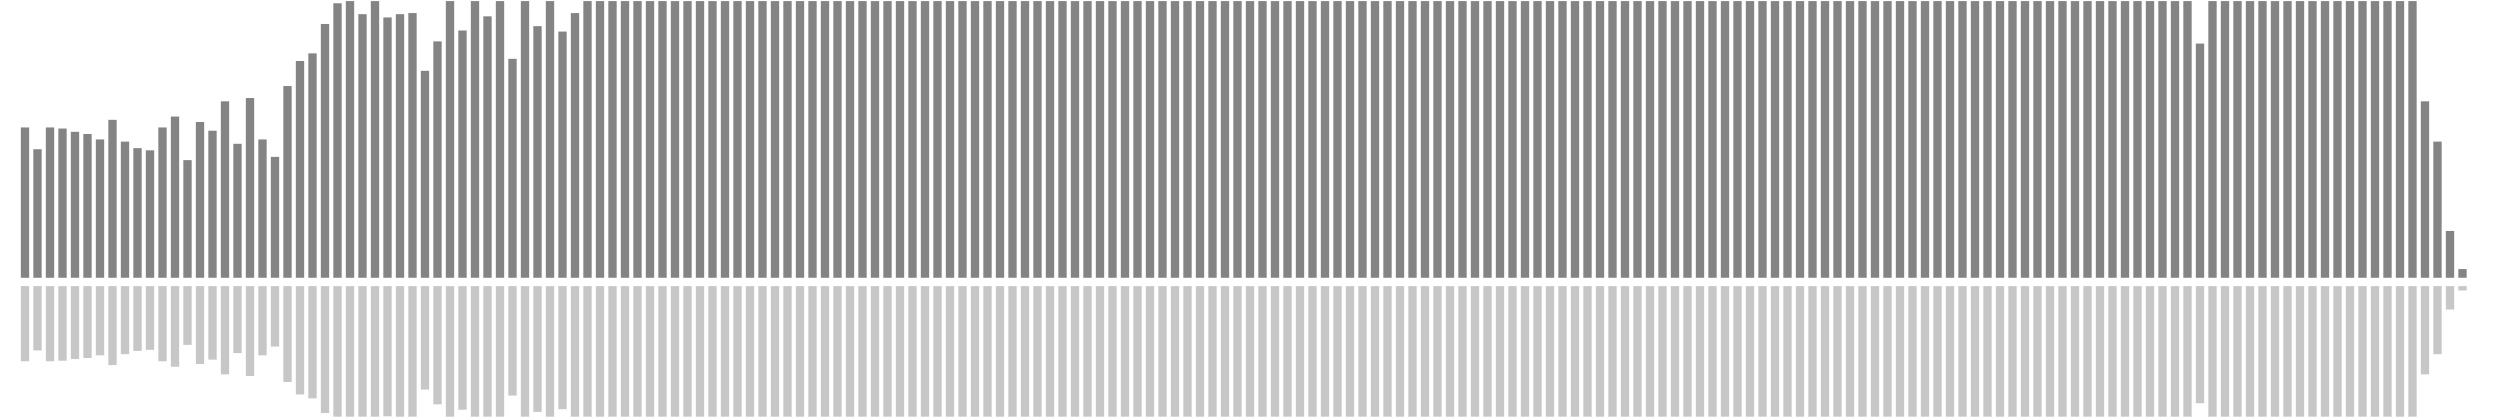 <?xml version="1.0" encoding="UTF-8"?>
<svg version="1.1" width="600" height="100" xmlns="http://www.w3.org/2000/svg">
  <line x1="0" y1="66.667" x2="0" y2="66.667" stroke="#848484" stroke-width="2"/>
  <line x1="0" y1="68.667" x2="0" y2="68.667" stroke="#c7c7c7" stroke-width="2"/>
  <line x1="3" y1="66.667" x2="3" y2="66.667" stroke="#848484" stroke-width="2"/>
  <line x1="3" y1="68.667" x2="3" y2="68.667" stroke="#c7c7c7" stroke-width="2"/>
  <line x1="6" y1="66.667" x2="6" y2="30.588" stroke="#848484" stroke-width="2"/>
  <line x1="6" y1="68.667" x2="6" y2="86.706" stroke="#c7c7c7" stroke-width="2"/>
  <line x1="9" y1="66.667" x2="9" y2="35.817" stroke="#848484" stroke-width="2"/>
  <line x1="9" y1="68.667" x2="9" y2="84.092" stroke="#c7c7c7" stroke-width="2"/>
  <line x1="12" y1="66.667" x2="12" y2="30.588" stroke="#848484" stroke-width="2"/>
  <line x1="12" y1="68.667" x2="12" y2="86.706" stroke="#c7c7c7" stroke-width="2"/>
  <line x1="15" y1="66.667" x2="15" y2="30.85" stroke="#848484" stroke-width="2"/>
  <line x1="15" y1="68.667" x2="15" y2="86.575" stroke="#c7c7c7" stroke-width="2"/>
  <line x1="18" y1="66.667" x2="18" y2="31.634" stroke="#848484" stroke-width="2"/>
  <line x1="18" y1="68.667" x2="18" y2="86.183" stroke="#c7c7c7" stroke-width="2"/>
  <line x1="21" y1="66.667" x2="21" y2="32.157" stroke="#848484" stroke-width="2"/>
  <line x1="21" y1="68.667" x2="21" y2="85.922" stroke="#c7c7c7" stroke-width="2"/>
  <line x1="24" y1="66.667" x2="24" y2="33.464" stroke="#848484" stroke-width="2"/>
  <line x1="24" y1="68.667" x2="24" y2="85.268" stroke="#c7c7c7" stroke-width="2"/>
  <line x1="27" y1="66.667" x2="27" y2="28.758" stroke="#848484" stroke-width="2"/>
  <line x1="27" y1="68.667" x2="27" y2="87.621" stroke="#c7c7c7" stroke-width="2"/>
  <line x1="30" y1="66.667" x2="30" y2="33.987" stroke="#848484" stroke-width="2"/>
  <line x1="30" y1="68.667" x2="30" y2="85.007" stroke="#c7c7c7" stroke-width="2"/>
  <line x1="33" y1="66.667" x2="33" y2="35.556" stroke="#848484" stroke-width="2"/>
  <line x1="33" y1="68.667" x2="33" y2="84.222" stroke="#c7c7c7" stroke-width="2"/>
  <line x1="36" y1="66.667" x2="36" y2="36.078" stroke="#848484" stroke-width="2"/>
  <line x1="36" y1="68.667" x2="36" y2="83.961" stroke="#c7c7c7" stroke-width="2"/>
  <line x1="39" y1="66.667" x2="39" y2="30.588" stroke="#848484" stroke-width="2"/>
  <line x1="39" y1="68.667" x2="39" y2="86.706" stroke="#c7c7c7" stroke-width="2"/>
  <line x1="42" y1="66.667" x2="42" y2="27.974" stroke="#848484" stroke-width="2"/>
  <line x1="42" y1="68.667" x2="42" y2="88.013" stroke="#c7c7c7" stroke-width="2"/>
  <line x1="45" y1="66.667" x2="45" y2="38.431" stroke="#848484" stroke-width="2"/>
  <line x1="45" y1="68.667" x2="45" y2="82.784" stroke="#c7c7c7" stroke-width="2"/>
  <line x1="48" y1="66.667" x2="48" y2="29.281" stroke="#848484" stroke-width="2"/>
  <line x1="48" y1="68.667" x2="48" y2="87.359" stroke="#c7c7c7" stroke-width="2"/>
  <line x1="51" y1="66.667" x2="51" y2="31.373" stroke="#848484" stroke-width="2"/>
  <line x1="51" y1="68.667" x2="51" y2="86.314" stroke="#c7c7c7" stroke-width="2"/>
  <line x1="54" y1="66.667" x2="54" y2="24.314" stroke="#848484" stroke-width="2"/>
  <line x1="54" y1="68.667" x2="54" y2="89.843" stroke="#c7c7c7" stroke-width="2"/>
  <line x1="57" y1="66.667" x2="57" y2="34.51" stroke="#848484" stroke-width="2"/>
  <line x1="57" y1="68.667" x2="57" y2="84.745" stroke="#c7c7c7" stroke-width="2"/>
  <line x1="60" y1="66.667" x2="60" y2="23.529" stroke="#848484" stroke-width="2"/>
  <line x1="60" y1="68.667" x2="60" y2="90.235" stroke="#c7c7c7" stroke-width="2"/>
  <line x1="63" y1="66.667" x2="63" y2="33.464" stroke="#848484" stroke-width="2"/>
  <line x1="63" y1="68.667" x2="63" y2="85.268" stroke="#c7c7c7" stroke-width="2"/>
  <line x1="66" y1="66.667" x2="66" y2="37.647" stroke="#848484" stroke-width="2"/>
  <line x1="66" y1="68.667" x2="66" y2="83.176" stroke="#c7c7c7" stroke-width="2"/>
  <line x1="69" y1="66.667" x2="69" y2="20.654" stroke="#848484" stroke-width="2"/>
  <line x1="69" y1="68.667" x2="69" y2="91.673" stroke="#c7c7c7" stroke-width="2"/>
  <line x1="72" y1="66.667" x2="72" y2="14.641" stroke="#848484" stroke-width="2"/>
  <line x1="72" y1="68.667" x2="72" y2="94.68" stroke="#c7c7c7" stroke-width="2"/>
  <line x1="75" y1="66.667" x2="75" y2="12.81" stroke="#848484" stroke-width="2"/>
  <line x1="75" y1="68.667" x2="75" y2="95.595" stroke="#c7c7c7" stroke-width="2"/>
  <line x1="78" y1="66.667" x2="78" y2="5.752" stroke="#848484" stroke-width="2"/>
  <line x1="78" y1="68.667" x2="78" y2="99.124" stroke="#c7c7c7" stroke-width="2"/>
  <line x1="81" y1="66.667" x2="81" y2="0.784" stroke="#848484" stroke-width="2"/>
  <line x1="81" y1="68.667" x2="81" y2="101.608" stroke="#c7c7c7" stroke-width="2"/>
  <line x1="84" y1="66.667" x2="84" y2="0.261" stroke="#848484" stroke-width="2"/>
  <line x1="84" y1="68.667" x2="84" y2="101.869" stroke="#c7c7c7" stroke-width="2"/>
  <line x1="87" y1="66.667" x2="87" y2="3.399" stroke="#848484" stroke-width="2"/>
  <line x1="87" y1="68.667" x2="87" y2="100.301" stroke="#c7c7c7" stroke-width="2"/>
  <line x1="90" y1="66.667" x2="90" y2="0.261" stroke="#848484" stroke-width="2"/>
  <line x1="90" y1="68.667" x2="90" y2="101.869" stroke="#c7c7c7" stroke-width="2"/>
  <line x1="93" y1="66.667" x2="93" y2="4.183" stroke="#848484" stroke-width="2"/>
  <line x1="93" y1="68.667" x2="93" y2="99.908" stroke="#c7c7c7" stroke-width="2"/>
  <line x1="96" y1="66.667" x2="96" y2="3.399" stroke="#848484" stroke-width="2"/>
  <line x1="96" y1="68.667" x2="96" y2="100.301" stroke="#c7c7c7" stroke-width="2"/>
  <line x1="99" y1="66.667" x2="99" y2="3.137" stroke="#848484" stroke-width="2"/>
  <line x1="99" y1="68.667" x2="99" y2="100.431" stroke="#c7c7c7" stroke-width="2"/>
  <line x1="102" y1="66.667" x2="102" y2="16.993" stroke="#848484" stroke-width="2"/>
  <line x1="102" y1="68.667" x2="102" y2="93.503" stroke="#c7c7c7" stroke-width="2"/>
  <line x1="105" y1="66.667" x2="105" y2="9.935" stroke="#848484" stroke-width="2"/>
  <line x1="105" y1="68.667" x2="105" y2="97.033" stroke="#c7c7c7" stroke-width="2"/>
  <line x1="108" y1="66.667" x2="108" y2="0.261" stroke="#848484" stroke-width="2"/>
  <line x1="108" y1="68.667" x2="108" y2="101.869" stroke="#c7c7c7" stroke-width="2"/>
  <line x1="111" y1="66.667" x2="111" y2="7.32" stroke="#848484" stroke-width="2"/>
  <line x1="111" y1="68.667" x2="111" y2="98.34" stroke="#c7c7c7" stroke-width="2"/>
  <line x1="114" y1="66.667" x2="114" y2="0.261" stroke="#848484" stroke-width="2"/>
  <line x1="114" y1="68.667" x2="114" y2="101.869" stroke="#c7c7c7" stroke-width="2"/>
  <line x1="117" y1="66.667" x2="117" y2="3.922" stroke="#848484" stroke-width="2"/>
  <line x1="117" y1="68.667" x2="117" y2="100.039" stroke="#c7c7c7" stroke-width="2"/>
  <line x1="120" y1="66.667" x2="120" y2="0.261" stroke="#848484" stroke-width="2"/>
  <line x1="120" y1="68.667" x2="120" y2="101.869" stroke="#c7c7c7" stroke-width="2"/>
  <line x1="123" y1="66.667" x2="123" y2="14.118" stroke="#848484" stroke-width="2"/>
  <line x1="123" y1="68.667" x2="123" y2="94.941" stroke="#c7c7c7" stroke-width="2"/>
  <line x1="126" y1="66.667" x2="126" y2="0.261" stroke="#848484" stroke-width="2"/>
  <line x1="126" y1="68.667" x2="126" y2="101.869" stroke="#c7c7c7" stroke-width="2"/>
  <line x1="129" y1="66.667" x2="129" y2="6.275" stroke="#848484" stroke-width="2"/>
  <line x1="129" y1="68.667" x2="129" y2="98.863" stroke="#c7c7c7" stroke-width="2"/>
  <line x1="132" y1="66.667" x2="132" y2="0.261" stroke="#848484" stroke-width="2"/>
  <line x1="132" y1="68.667" x2="132" y2="101.869" stroke="#c7c7c7" stroke-width="2"/>
  <line x1="135" y1="66.667" x2="135" y2="7.582" stroke="#848484" stroke-width="2"/>
  <line x1="135" y1="68.667" x2="135" y2="98.209" stroke="#c7c7c7" stroke-width="2"/>
  <line x1="138" y1="66.667" x2="138" y2="3.137" stroke="#848484" stroke-width="2"/>
  <line x1="138" y1="68.667" x2="138" y2="100.431" stroke="#c7c7c7" stroke-width="2"/>
  <line x1="141" y1="66.667" x2="141" y2="0.261" stroke="#848484" stroke-width="2"/>
  <line x1="141" y1="68.667" x2="141" y2="101.869" stroke="#c7c7c7" stroke-width="2"/>
  <line x1="144" y1="66.667" x2="144" y2="0.261" stroke="#848484" stroke-width="2"/>
  <line x1="144" y1="68.667" x2="144" y2="101.869" stroke="#c7c7c7" stroke-width="2"/>
  <line x1="147" y1="66.667" x2="147" y2="0.261" stroke="#848484" stroke-width="2"/>
  <line x1="147" y1="68.667" x2="147" y2="101.869" stroke="#c7c7c7" stroke-width="2"/>
  <line x1="150" y1="66.667" x2="150" y2="0.261" stroke="#848484" stroke-width="2"/>
  <line x1="150" y1="68.667" x2="150" y2="101.869" stroke="#c7c7c7" stroke-width="2"/>
  <line x1="153" y1="66.667" x2="153" y2="0.261" stroke="#848484" stroke-width="2"/>
  <line x1="153" y1="68.667" x2="153" y2="101.869" stroke="#c7c7c7" stroke-width="2"/>
  <line x1="156" y1="66.667" x2="156" y2="0.261" stroke="#848484" stroke-width="2"/>
  <line x1="156" y1="68.667" x2="156" y2="101.869" stroke="#c7c7c7" stroke-width="2"/>
  <line x1="159" y1="66.667" x2="159" y2="0.261" stroke="#848484" stroke-width="2"/>
  <line x1="159" y1="68.667" x2="159" y2="101.869" stroke="#c7c7c7" stroke-width="2"/>
  <line x1="162" y1="66.667" x2="162" y2="0.261" stroke="#848484" stroke-width="2"/>
  <line x1="162" y1="68.667" x2="162" y2="101.869" stroke="#c7c7c7" stroke-width="2"/>
  <line x1="165" y1="66.667" x2="165" y2="0.261" stroke="#848484" stroke-width="2"/>
  <line x1="165" y1="68.667" x2="165" y2="101.869" stroke="#c7c7c7" stroke-width="2"/>
  <line x1="168" y1="66.667" x2="168" y2="0.261" stroke="#848484" stroke-width="2"/>
  <line x1="168" y1="68.667" x2="168" y2="101.869" stroke="#c7c7c7" stroke-width="2"/>
  <line x1="171" y1="66.667" x2="171" y2="0.261" stroke="#848484" stroke-width="2"/>
  <line x1="171" y1="68.667" x2="171" y2="101.869" stroke="#c7c7c7" stroke-width="2"/>
  <line x1="174" y1="66.667" x2="174" y2="0.261" stroke="#848484" stroke-width="2"/>
  <line x1="174" y1="68.667" x2="174" y2="101.869" stroke="#c7c7c7" stroke-width="2"/>
  <line x1="177" y1="66.667" x2="177" y2="0.261" stroke="#848484" stroke-width="2"/>
  <line x1="177" y1="68.667" x2="177" y2="101.869" stroke="#c7c7c7" stroke-width="2"/>
  <line x1="180" y1="66.667" x2="180" y2="0.261" stroke="#848484" stroke-width="2"/>
  <line x1="180" y1="68.667" x2="180" y2="101.869" stroke="#c7c7c7" stroke-width="2"/>
  <line x1="183" y1="66.667" x2="183" y2="0.261" stroke="#848484" stroke-width="2"/>
  <line x1="183" y1="68.667" x2="183" y2="101.869" stroke="#c7c7c7" stroke-width="2"/>
  <line x1="186" y1="66.667" x2="186" y2="0.261" stroke="#848484" stroke-width="2"/>
  <line x1="186" y1="68.667" x2="186" y2="101.869" stroke="#c7c7c7" stroke-width="2"/>
  <line x1="189" y1="66.667" x2="189" y2="0.261" stroke="#848484" stroke-width="2"/>
  <line x1="189" y1="68.667" x2="189" y2="101.869" stroke="#c7c7c7" stroke-width="2"/>
  <line x1="192" y1="66.667" x2="192" y2="0.261" stroke="#848484" stroke-width="2"/>
  <line x1="192" y1="68.667" x2="192" y2="101.869" stroke="#c7c7c7" stroke-width="2"/>
  <line x1="195" y1="66.667" x2="195" y2="0.261" stroke="#848484" stroke-width="2"/>
  <line x1="195" y1="68.667" x2="195" y2="101.869" stroke="#c7c7c7" stroke-width="2"/>
  <line x1="198" y1="66.667" x2="198" y2="0.261" stroke="#848484" stroke-width="2"/>
  <line x1="198" y1="68.667" x2="198" y2="101.869" stroke="#c7c7c7" stroke-width="2"/>
  <line x1="201" y1="66.667" x2="201" y2="0.261" stroke="#848484" stroke-width="2"/>
  <line x1="201" y1="68.667" x2="201" y2="101.869" stroke="#c7c7c7" stroke-width="2"/>
  <line x1="204" y1="66.667" x2="204" y2="0.261" stroke="#848484" stroke-width="2"/>
  <line x1="204" y1="68.667" x2="204" y2="101.869" stroke="#c7c7c7" stroke-width="2"/>
  <line x1="207" y1="66.667" x2="207" y2="0.261" stroke="#848484" stroke-width="2"/>
  <line x1="207" y1="68.667" x2="207" y2="101.869" stroke="#c7c7c7" stroke-width="2"/>
  <line x1="210" y1="66.667" x2="210" y2="0.261" stroke="#848484" stroke-width="2"/>
  <line x1="210" y1="68.667" x2="210" y2="101.869" stroke="#c7c7c7" stroke-width="2"/>
  <line x1="213" y1="66.667" x2="213" y2="0.261" stroke="#848484" stroke-width="2"/>
  <line x1="213" y1="68.667" x2="213" y2="101.869" stroke="#c7c7c7" stroke-width="2"/>
  <line x1="216" y1="66.667" x2="216" y2="0.261" stroke="#848484" stroke-width="2"/>
  <line x1="216" y1="68.667" x2="216" y2="101.869" stroke="#c7c7c7" stroke-width="2"/>
  <line x1="219" y1="66.667" x2="219" y2="0.261" stroke="#848484" stroke-width="2"/>
  <line x1="219" y1="68.667" x2="219" y2="101.869" stroke="#c7c7c7" stroke-width="2"/>
  <line x1="222" y1="66.667" x2="222" y2="0.261" stroke="#848484" stroke-width="2"/>
  <line x1="222" y1="68.667" x2="222" y2="101.869" stroke="#c7c7c7" stroke-width="2"/>
  <line x1="225" y1="66.667" x2="225" y2="0.261" stroke="#848484" stroke-width="2"/>
  <line x1="225" y1="68.667" x2="225" y2="101.869" stroke="#c7c7c7" stroke-width="2"/>
  <line x1="228" y1="66.667" x2="228" y2="0.261" stroke="#848484" stroke-width="2"/>
  <line x1="228" y1="68.667" x2="228" y2="101.869" stroke="#c7c7c7" stroke-width="2"/>
  <line x1="231" y1="66.667" x2="231" y2="0.261" stroke="#848484" stroke-width="2"/>
  <line x1="231" y1="68.667" x2="231" y2="101.869" stroke="#c7c7c7" stroke-width="2"/>
  <line x1="234" y1="66.667" x2="234" y2="0.261" stroke="#848484" stroke-width="2"/>
  <line x1="234" y1="68.667" x2="234" y2="101.869" stroke="#c7c7c7" stroke-width="2"/>
  <line x1="237" y1="66.667" x2="237" y2="0.261" stroke="#848484" stroke-width="2"/>
  <line x1="237" y1="68.667" x2="237" y2="101.869" stroke="#c7c7c7" stroke-width="2"/>
  <line x1="240" y1="66.667" x2="240" y2="0.261" stroke="#848484" stroke-width="2"/>
  <line x1="240" y1="68.667" x2="240" y2="101.869" stroke="#c7c7c7" stroke-width="2"/>
  <line x1="243" y1="66.667" x2="243" y2="0.261" stroke="#848484" stroke-width="2"/>
  <line x1="243" y1="68.667" x2="243" y2="101.869" stroke="#c7c7c7" stroke-width="2"/>
  <line x1="246" y1="66.667" x2="246" y2="0.261" stroke="#848484" stroke-width="2"/>
  <line x1="246" y1="68.667" x2="246" y2="101.869" stroke="#c7c7c7" stroke-width="2"/>
  <line x1="249" y1="66.667" x2="249" y2="0.261" stroke="#848484" stroke-width="2"/>
  <line x1="249" y1="68.667" x2="249" y2="101.869" stroke="#c7c7c7" stroke-width="2"/>
  <line x1="252" y1="66.667" x2="252" y2="0.261" stroke="#848484" stroke-width="2"/>
  <line x1="252" y1="68.667" x2="252" y2="101.869" stroke="#c7c7c7" stroke-width="2"/>
  <line x1="255" y1="66.667" x2="255" y2="0.261" stroke="#848484" stroke-width="2"/>
  <line x1="255" y1="68.667" x2="255" y2="101.869" stroke="#c7c7c7" stroke-width="2"/>
  <line x1="258" y1="66.667" x2="258" y2="0.261" stroke="#848484" stroke-width="2"/>
  <line x1="258" y1="68.667" x2="258" y2="101.869" stroke="#c7c7c7" stroke-width="2"/>
  <line x1="261" y1="66.667" x2="261" y2="0.261" stroke="#848484" stroke-width="2"/>
  <line x1="261" y1="68.667" x2="261" y2="101.869" stroke="#c7c7c7" stroke-width="2"/>
  <line x1="264" y1="66.667" x2="264" y2="0.261" stroke="#848484" stroke-width="2"/>
  <line x1="264" y1="68.667" x2="264" y2="101.869" stroke="#c7c7c7" stroke-width="2"/>
  <line x1="267" y1="66.667" x2="267" y2="0.261" stroke="#848484" stroke-width="2"/>
  <line x1="267" y1="68.667" x2="267" y2="101.869" stroke="#c7c7c7" stroke-width="2"/>
  <line x1="270" y1="66.667" x2="270" y2="0.261" stroke="#848484" stroke-width="2"/>
  <line x1="270" y1="68.667" x2="270" y2="101.869" stroke="#c7c7c7" stroke-width="2"/>
  <line x1="273" y1="66.667" x2="273" y2="0.261" stroke="#848484" stroke-width="2"/>
  <line x1="273" y1="68.667" x2="273" y2="101.869" stroke="#c7c7c7" stroke-width="2"/>
  <line x1="276" y1="66.667" x2="276" y2="0.261" stroke="#848484" stroke-width="2"/>
  <line x1="276" y1="68.667" x2="276" y2="101.869" stroke="#c7c7c7" stroke-width="2"/>
  <line x1="279" y1="66.667" x2="279" y2="0.261" stroke="#848484" stroke-width="2"/>
  <line x1="279" y1="68.667" x2="279" y2="101.869" stroke="#c7c7c7" stroke-width="2"/>
  <line x1="282" y1="66.667" x2="282" y2="0.261" stroke="#848484" stroke-width="2"/>
  <line x1="282" y1="68.667" x2="282" y2="101.869" stroke="#c7c7c7" stroke-width="2"/>
  <line x1="285" y1="66.667" x2="285" y2="0.261" stroke="#848484" stroke-width="2"/>
  <line x1="285" y1="68.667" x2="285" y2="101.869" stroke="#c7c7c7" stroke-width="2"/>
  <line x1="288" y1="66.667" x2="288" y2="0.261" stroke="#848484" stroke-width="2"/>
  <line x1="288" y1="68.667" x2="288" y2="101.869" stroke="#c7c7c7" stroke-width="2"/>
  <line x1="291" y1="66.667" x2="291" y2="0.261" stroke="#848484" stroke-width="2"/>
  <line x1="291" y1="68.667" x2="291" y2="101.869" stroke="#c7c7c7" stroke-width="2"/>
  <line x1="294" y1="66.667" x2="294" y2="0.261" stroke="#848484" stroke-width="2"/>
  <line x1="294" y1="68.667" x2="294" y2="101.869" stroke="#c7c7c7" stroke-width="2"/>
  <line x1="297" y1="66.667" x2="297" y2="0.261" stroke="#848484" stroke-width="2"/>
  <line x1="297" y1="68.667" x2="297" y2="101.869" stroke="#c7c7c7" stroke-width="2"/>
  <line x1="300" y1="66.667" x2="300" y2="0.261" stroke="#848484" stroke-width="2"/>
  <line x1="300" y1="68.667" x2="300" y2="101.869" stroke="#c7c7c7" stroke-width="2"/>
  <line x1="303" y1="66.667" x2="303" y2="0.261" stroke="#848484" stroke-width="2"/>
  <line x1="303" y1="68.667" x2="303" y2="101.869" stroke="#c7c7c7" stroke-width="2"/>
  <line x1="306" y1="66.667" x2="306" y2="0.261" stroke="#848484" stroke-width="2"/>
  <line x1="306" y1="68.667" x2="306" y2="101.869" stroke="#c7c7c7" stroke-width="2"/>
  <line x1="309" y1="66.667" x2="309" y2="0.261" stroke="#848484" stroke-width="2"/>
  <line x1="309" y1="68.667" x2="309" y2="101.869" stroke="#c7c7c7" stroke-width="2"/>
  <line x1="312" y1="66.667" x2="312" y2="0.261" stroke="#848484" stroke-width="2"/>
  <line x1="312" y1="68.667" x2="312" y2="101.869" stroke="#c7c7c7" stroke-width="2"/>
  <line x1="315" y1="66.667" x2="315" y2="0.261" stroke="#848484" stroke-width="2"/>
  <line x1="315" y1="68.667" x2="315" y2="101.869" stroke="#c7c7c7" stroke-width="2"/>
  <line x1="318" y1="66.667" x2="318" y2="0.261" stroke="#848484" stroke-width="2"/>
  <line x1="318" y1="68.667" x2="318" y2="101.869" stroke="#c7c7c7" stroke-width="2"/>
  <line x1="321" y1="66.667" x2="321" y2="0.261" stroke="#848484" stroke-width="2"/>
  <line x1="321" y1="68.667" x2="321" y2="101.869" stroke="#c7c7c7" stroke-width="2"/>
  <line x1="324" y1="66.667" x2="324" y2="0.261" stroke="#848484" stroke-width="2"/>
  <line x1="324" y1="68.667" x2="324" y2="101.869" stroke="#c7c7c7" stroke-width="2"/>
  <line x1="327" y1="66.667" x2="327" y2="0.261" stroke="#848484" stroke-width="2"/>
  <line x1="327" y1="68.667" x2="327" y2="101.869" stroke="#c7c7c7" stroke-width="2"/>
  <line x1="330" y1="66.667" x2="330" y2="0.261" stroke="#848484" stroke-width="2"/>
  <line x1="330" y1="68.667" x2="330" y2="101.869" stroke="#c7c7c7" stroke-width="2"/>
  <line x1="333" y1="66.667" x2="333" y2="0.261" stroke="#848484" stroke-width="2"/>
  <line x1="333" y1="68.667" x2="333" y2="101.869" stroke="#c7c7c7" stroke-width="2"/>
  <line x1="336" y1="66.667" x2="336" y2="0.261" stroke="#848484" stroke-width="2"/>
  <line x1="336" y1="68.667" x2="336" y2="101.869" stroke="#c7c7c7" stroke-width="2"/>
  <line x1="339" y1="66.667" x2="339" y2="0.261" stroke="#848484" stroke-width="2"/>
  <line x1="339" y1="68.667" x2="339" y2="101.869" stroke="#c7c7c7" stroke-width="2"/>
  <line x1="342" y1="66.667" x2="342" y2="0.261" stroke="#848484" stroke-width="2"/>
  <line x1="342" y1="68.667" x2="342" y2="101.869" stroke="#c7c7c7" stroke-width="2"/>
  <line x1="345" y1="66.667" x2="345" y2="0.261" stroke="#848484" stroke-width="2"/>
  <line x1="345" y1="68.667" x2="345" y2="101.869" stroke="#c7c7c7" stroke-width="2"/>
  <line x1="348" y1="66.667" x2="348" y2="0.261" stroke="#848484" stroke-width="2"/>
  <line x1="348" y1="68.667" x2="348" y2="101.869" stroke="#c7c7c7" stroke-width="2"/>
  <line x1="351" y1="66.667" x2="351" y2="0.261" stroke="#848484" stroke-width="2"/>
  <line x1="351" y1="68.667" x2="351" y2="101.869" stroke="#c7c7c7" stroke-width="2"/>
  <line x1="354" y1="66.667" x2="354" y2="0.261" stroke="#848484" stroke-width="2"/>
  <line x1="354" y1="68.667" x2="354" y2="101.869" stroke="#c7c7c7" stroke-width="2"/>
  <line x1="357" y1="66.667" x2="357" y2="0.261" stroke="#848484" stroke-width="2"/>
  <line x1="357" y1="68.667" x2="357" y2="101.869" stroke="#c7c7c7" stroke-width="2"/>
  <line x1="360" y1="66.667" x2="360" y2="0.261" stroke="#848484" stroke-width="2"/>
  <line x1="360" y1="68.667" x2="360" y2="101.869" stroke="#c7c7c7" stroke-width="2"/>
  <line x1="363" y1="66.667" x2="363" y2="0.261" stroke="#848484" stroke-width="2"/>
  <line x1="363" y1="68.667" x2="363" y2="101.869" stroke="#c7c7c7" stroke-width="2"/>
  <line x1="366" y1="66.667" x2="366" y2="0.261" stroke="#848484" stroke-width="2"/>
  <line x1="366" y1="68.667" x2="366" y2="101.869" stroke="#c7c7c7" stroke-width="2"/>
  <line x1="369" y1="66.667" x2="369" y2="0.261" stroke="#848484" stroke-width="2"/>
  <line x1="369" y1="68.667" x2="369" y2="101.869" stroke="#c7c7c7" stroke-width="2"/>
  <line x1="372" y1="66.667" x2="372" y2="0.261" stroke="#848484" stroke-width="2"/>
  <line x1="372" y1="68.667" x2="372" y2="101.869" stroke="#c7c7c7" stroke-width="2"/>
  <line x1="375" y1="66.667" x2="375" y2="0.261" stroke="#848484" stroke-width="2"/>
  <line x1="375" y1="68.667" x2="375" y2="101.869" stroke="#c7c7c7" stroke-width="2"/>
  <line x1="378" y1="66.667" x2="378" y2="0.261" stroke="#848484" stroke-width="2"/>
  <line x1="378" y1="68.667" x2="378" y2="101.869" stroke="#c7c7c7" stroke-width="2"/>
  <line x1="381" y1="66.667" x2="381" y2="0.261" stroke="#848484" stroke-width="2"/>
  <line x1="381" y1="68.667" x2="381" y2="101.869" stroke="#c7c7c7" stroke-width="2"/>
  <line x1="384" y1="66.667" x2="384" y2="0.261" stroke="#848484" stroke-width="2"/>
  <line x1="384" y1="68.667" x2="384" y2="101.869" stroke="#c7c7c7" stroke-width="2"/>
  <line x1="387" y1="66.667" x2="387" y2="0.261" stroke="#848484" stroke-width="2"/>
  <line x1="387" y1="68.667" x2="387" y2="101.869" stroke="#c7c7c7" stroke-width="2"/>
  <line x1="390" y1="66.667" x2="390" y2="0.261" stroke="#848484" stroke-width="2"/>
  <line x1="390" y1="68.667" x2="390" y2="101.869" stroke="#c7c7c7" stroke-width="2"/>
  <line x1="393" y1="66.667" x2="393" y2="0.261" stroke="#848484" stroke-width="2"/>
  <line x1="393" y1="68.667" x2="393" y2="101.869" stroke="#c7c7c7" stroke-width="2"/>
  <line x1="396" y1="66.667" x2="396" y2="0.261" stroke="#848484" stroke-width="2"/>
  <line x1="396" y1="68.667" x2="396" y2="101.869" stroke="#c7c7c7" stroke-width="2"/>
  <line x1="399" y1="66.667" x2="399" y2="0.261" stroke="#848484" stroke-width="2"/>
  <line x1="399" y1="68.667" x2="399" y2="101.869" stroke="#c7c7c7" stroke-width="2"/>
  <line x1="402" y1="66.667" x2="402" y2="0.261" stroke="#848484" stroke-width="2"/>
  <line x1="402" y1="68.667" x2="402" y2="101.869" stroke="#c7c7c7" stroke-width="2"/>
  <line x1="405" y1="66.667" x2="405" y2="0.261" stroke="#848484" stroke-width="2"/>
  <line x1="405" y1="68.667" x2="405" y2="101.869" stroke="#c7c7c7" stroke-width="2"/>
  <line x1="408" y1="66.667" x2="408" y2="0.261" stroke="#848484" stroke-width="2"/>
  <line x1="408" y1="68.667" x2="408" y2="101.869" stroke="#c7c7c7" stroke-width="2"/>
  <line x1="411" y1="66.667" x2="411" y2="0.261" stroke="#848484" stroke-width="2"/>
  <line x1="411" y1="68.667" x2="411" y2="101.869" stroke="#c7c7c7" stroke-width="2"/>
  <line x1="414" y1="66.667" x2="414" y2="0.261" stroke="#848484" stroke-width="2"/>
  <line x1="414" y1="68.667" x2="414" y2="101.869" stroke="#c7c7c7" stroke-width="2"/>
  <line x1="417" y1="66.667" x2="417" y2="0.261" stroke="#848484" stroke-width="2"/>
  <line x1="417" y1="68.667" x2="417" y2="101.869" stroke="#c7c7c7" stroke-width="2"/>
  <line x1="420" y1="66.667" x2="420" y2="0.261" stroke="#848484" stroke-width="2"/>
  <line x1="420" y1="68.667" x2="420" y2="101.869" stroke="#c7c7c7" stroke-width="2"/>
  <line x1="423" y1="66.667" x2="423" y2="0.261" stroke="#848484" stroke-width="2"/>
  <line x1="423" y1="68.667" x2="423" y2="101.869" stroke="#c7c7c7" stroke-width="2"/>
  <line x1="426" y1="66.667" x2="426" y2="0.261" stroke="#848484" stroke-width="2"/>
  <line x1="426" y1="68.667" x2="426" y2="101.869" stroke="#c7c7c7" stroke-width="2"/>
  <line x1="429" y1="66.667" x2="429" y2="0.261" stroke="#848484" stroke-width="2"/>
  <line x1="429" y1="68.667" x2="429" y2="101.869" stroke="#c7c7c7" stroke-width="2"/>
  <line x1="432" y1="66.667" x2="432" y2="0.261" stroke="#848484" stroke-width="2"/>
  <line x1="432" y1="68.667" x2="432" y2="101.869" stroke="#c7c7c7" stroke-width="2"/>
  <line x1="435" y1="66.667" x2="435" y2="0.261" stroke="#848484" stroke-width="2"/>
  <line x1="435" y1="68.667" x2="435" y2="101.869" stroke="#c7c7c7" stroke-width="2"/>
  <line x1="438" y1="66.667" x2="438" y2="0.261" stroke="#848484" stroke-width="2"/>
  <line x1="438" y1="68.667" x2="438" y2="101.869" stroke="#c7c7c7" stroke-width="2"/>
  <line x1="441" y1="66.667" x2="441" y2="0.261" stroke="#848484" stroke-width="2"/>
  <line x1="441" y1="68.667" x2="441" y2="101.869" stroke="#c7c7c7" stroke-width="2"/>
  <line x1="444" y1="66.667" x2="444" y2="0.261" stroke="#848484" stroke-width="2"/>
  <line x1="444" y1="68.667" x2="444" y2="101.869" stroke="#c7c7c7" stroke-width="2"/>
  <line x1="447" y1="66.667" x2="447" y2="0.261" stroke="#848484" stroke-width="2"/>
  <line x1="447" y1="68.667" x2="447" y2="101.869" stroke="#c7c7c7" stroke-width="2"/>
  <line x1="450" y1="66.667" x2="450" y2="0.261" stroke="#848484" stroke-width="2"/>
  <line x1="450" y1="68.667" x2="450" y2="101.869" stroke="#c7c7c7" stroke-width="2"/>
  <line x1="453" y1="66.667" x2="453" y2="0.261" stroke="#848484" stroke-width="2"/>
  <line x1="453" y1="68.667" x2="453" y2="101.869" stroke="#c7c7c7" stroke-width="2"/>
  <line x1="456" y1="66.667" x2="456" y2="0.261" stroke="#848484" stroke-width="2"/>
  <line x1="456" y1="68.667" x2="456" y2="101.869" stroke="#c7c7c7" stroke-width="2"/>
  <line x1="459" y1="66.667" x2="459" y2="0.261" stroke="#848484" stroke-width="2"/>
  <line x1="459" y1="68.667" x2="459" y2="101.869" stroke="#c7c7c7" stroke-width="2"/>
  <line x1="462" y1="66.667" x2="462" y2="0.261" stroke="#848484" stroke-width="2"/>
  <line x1="462" y1="68.667" x2="462" y2="101.869" stroke="#c7c7c7" stroke-width="2"/>
  <line x1="465" y1="66.667" x2="465" y2="0.261" stroke="#848484" stroke-width="2"/>
  <line x1="465" y1="68.667" x2="465" y2="101.869" stroke="#c7c7c7" stroke-width="2"/>
  <line x1="468" y1="66.667" x2="468" y2="0.261" stroke="#848484" stroke-width="2"/>
  <line x1="468" y1="68.667" x2="468" y2="101.869" stroke="#c7c7c7" stroke-width="2"/>
  <line x1="471" y1="66.667" x2="471" y2="0.261" stroke="#848484" stroke-width="2"/>
  <line x1="471" y1="68.667" x2="471" y2="101.869" stroke="#c7c7c7" stroke-width="2"/>
  <line x1="474" y1="66.667" x2="474" y2="0.261" stroke="#848484" stroke-width="2"/>
  <line x1="474" y1="68.667" x2="474" y2="101.869" stroke="#c7c7c7" stroke-width="2"/>
  <line x1="477" y1="66.667" x2="477" y2="0.261" stroke="#848484" stroke-width="2"/>
  <line x1="477" y1="68.667" x2="477" y2="101.869" stroke="#c7c7c7" stroke-width="2"/>
  <line x1="480" y1="66.667" x2="480" y2="0.261" stroke="#848484" stroke-width="2"/>
  <line x1="480" y1="68.667" x2="480" y2="101.869" stroke="#c7c7c7" stroke-width="2"/>
  <line x1="483" y1="66.667" x2="483" y2="0.261" stroke="#848484" stroke-width="2"/>
  <line x1="483" y1="68.667" x2="483" y2="101.869" stroke="#c7c7c7" stroke-width="2"/>
  <line x1="486" y1="66.667" x2="486" y2="0.261" stroke="#848484" stroke-width="2"/>
  <line x1="486" y1="68.667" x2="486" y2="101.869" stroke="#c7c7c7" stroke-width="2"/>
  <line x1="489" y1="66.667" x2="489" y2="0.261" stroke="#848484" stroke-width="2"/>
  <line x1="489" y1="68.667" x2="489" y2="101.869" stroke="#c7c7c7" stroke-width="2"/>
  <line x1="492" y1="66.667" x2="492" y2="0.261" stroke="#848484" stroke-width="2"/>
  <line x1="492" y1="68.667" x2="492" y2="101.869" stroke="#c7c7c7" stroke-width="2"/>
  <line x1="495" y1="66.667" x2="495" y2="0.261" stroke="#848484" stroke-width="2"/>
  <line x1="495" y1="68.667" x2="495" y2="101.869" stroke="#c7c7c7" stroke-width="2"/>
  <line x1="498" y1="66.667" x2="498" y2="0.261" stroke="#848484" stroke-width="2"/>
  <line x1="498" y1="68.667" x2="498" y2="101.869" stroke="#c7c7c7" stroke-width="2"/>
  <line x1="501" y1="66.667" x2="501" y2="0.261" stroke="#848484" stroke-width="2"/>
  <line x1="501" y1="68.667" x2="501" y2="101.869" stroke="#c7c7c7" stroke-width="2"/>
  <line x1="504" y1="66.667" x2="504" y2="0.261" stroke="#848484" stroke-width="2"/>
  <line x1="504" y1="68.667" x2="504" y2="101.869" stroke="#c7c7c7" stroke-width="2"/>
  <line x1="507" y1="66.667" x2="507" y2="0.261" stroke="#848484" stroke-width="2"/>
  <line x1="507" y1="68.667" x2="507" y2="101.869" stroke="#c7c7c7" stroke-width="2"/>
  <line x1="510" y1="66.667" x2="510" y2="0.261" stroke="#848484" stroke-width="2"/>
  <line x1="510" y1="68.667" x2="510" y2="101.869" stroke="#c7c7c7" stroke-width="2"/>
  <line x1="513" y1="66.667" x2="513" y2="0.261" stroke="#848484" stroke-width="2"/>
  <line x1="513" y1="68.667" x2="513" y2="101.869" stroke="#c7c7c7" stroke-width="2"/>
  <line x1="516" y1="66.667" x2="516" y2="0.261" stroke="#848484" stroke-width="2"/>
  <line x1="516" y1="68.667" x2="516" y2="101.869" stroke="#c7c7c7" stroke-width="2"/>
  <line x1="519" y1="66.667" x2="519" y2="0.261" stroke="#848484" stroke-width="2"/>
  <line x1="519" y1="68.667" x2="519" y2="101.869" stroke="#c7c7c7" stroke-width="2"/>
  <line x1="522" y1="66.667" x2="522" y2="0.261" stroke="#848484" stroke-width="2"/>
  <line x1="522" y1="68.667" x2="522" y2="101.869" stroke="#c7c7c7" stroke-width="2"/>
  <line x1="525" y1="66.667" x2="525" y2="0.261" stroke="#848484" stroke-width="2"/>
  <line x1="525" y1="68.667" x2="525" y2="101.869" stroke="#c7c7c7" stroke-width="2"/>
  <line x1="528" y1="66.667" x2="528" y2="10.458" stroke="#848484" stroke-width="2"/>
  <line x1="528" y1="68.667" x2="528" y2="96.771" stroke="#c7c7c7" stroke-width="2"/>
  <line x1="531" y1="66.667" x2="531" y2="0.261" stroke="#848484" stroke-width="2"/>
  <line x1="531" y1="68.667" x2="531" y2="101.869" stroke="#c7c7c7" stroke-width="2"/>
  <line x1="534" y1="66.667" x2="534" y2="0.261" stroke="#848484" stroke-width="2"/>
  <line x1="534" y1="68.667" x2="534" y2="101.869" stroke="#c7c7c7" stroke-width="2"/>
  <line x1="537" y1="66.667" x2="537" y2="0.261" stroke="#848484" stroke-width="2"/>
  <line x1="537" y1="68.667" x2="537" y2="101.869" stroke="#c7c7c7" stroke-width="2"/>
  <line x1="540" y1="66.667" x2="540" y2="0.261" stroke="#848484" stroke-width="2"/>
  <line x1="540" y1="68.667" x2="540" y2="101.869" stroke="#c7c7c7" stroke-width="2"/>
  <line x1="543" y1="66.667" x2="543" y2="0.261" stroke="#848484" stroke-width="2"/>
  <line x1="543" y1="68.667" x2="543" y2="101.869" stroke="#c7c7c7" stroke-width="2"/>
  <line x1="546" y1="66.667" x2="546" y2="0.261" stroke="#848484" stroke-width="2"/>
  <line x1="546" y1="68.667" x2="546" y2="101.869" stroke="#c7c7c7" stroke-width="2"/>
  <line x1="549" y1="66.667" x2="549" y2="0.261" stroke="#848484" stroke-width="2"/>
  <line x1="549" y1="68.667" x2="549" y2="101.869" stroke="#c7c7c7" stroke-width="2"/>
  <line x1="552" y1="66.667" x2="552" y2="0.261" stroke="#848484" stroke-width="2"/>
  <line x1="552" y1="68.667" x2="552" y2="101.869" stroke="#c7c7c7" stroke-width="2"/>
  <line x1="555" y1="66.667" x2="555" y2="0.261" stroke="#848484" stroke-width="2"/>
  <line x1="555" y1="68.667" x2="555" y2="101.869" stroke="#c7c7c7" stroke-width="2"/>
  <line x1="558" y1="66.667" x2="558" y2="0.261" stroke="#848484" stroke-width="2"/>
  <line x1="558" y1="68.667" x2="558" y2="101.869" stroke="#c7c7c7" stroke-width="2"/>
  <line x1="561" y1="66.667" x2="561" y2="0.261" stroke="#848484" stroke-width="2"/>
  <line x1="561" y1="68.667" x2="561" y2="101.869" stroke="#c7c7c7" stroke-width="2"/>
  <line x1="564" y1="66.667" x2="564" y2="0.261" stroke="#848484" stroke-width="2"/>
  <line x1="564" y1="68.667" x2="564" y2="101.869" stroke="#c7c7c7" stroke-width="2"/>
  <line x1="567" y1="66.667" x2="567" y2="0.261" stroke="#848484" stroke-width="2"/>
  <line x1="567" y1="68.667" x2="567" y2="101.869" stroke="#c7c7c7" stroke-width="2"/>
  <line x1="570" y1="66.667" x2="570" y2="0.261" stroke="#848484" stroke-width="2"/>
  <line x1="570" y1="68.667" x2="570" y2="101.869" stroke="#c7c7c7" stroke-width="2"/>
  <line x1="573" y1="66.667" x2="573" y2="0.261" stroke="#848484" stroke-width="2"/>
  <line x1="573" y1="68.667" x2="573" y2="101.869" stroke="#c7c7c7" stroke-width="2"/>
  <line x1="576" y1="66.667" x2="576" y2="0.261" stroke="#848484" stroke-width="2"/>
  <line x1="576" y1="68.667" x2="576" y2="101.869" stroke="#c7c7c7" stroke-width="2"/>
  <line x1="579" y1="66.667" x2="579" y2="0.261" stroke="#848484" stroke-width="2"/>
  <line x1="579" y1="68.667" x2="579" y2="101.869" stroke="#c7c7c7" stroke-width="2"/>
  <line x1="582" y1="66.667" x2="582" y2="24.314" stroke="#848484" stroke-width="2"/>
  <line x1="582" y1="68.667" x2="582" y2="89.843" stroke="#c7c7c7" stroke-width="2"/>
  <line x1="585" y1="66.667" x2="585" y2="33.987" stroke="#848484" stroke-width="2"/>
  <line x1="585" y1="68.667" x2="585" y2="85.007" stroke="#c7c7c7" stroke-width="2"/>
  <line x1="588" y1="66.667" x2="588" y2="55.425" stroke="#848484" stroke-width="2"/>
  <line x1="588" y1="68.667" x2="588" y2="74.288" stroke="#c7c7c7" stroke-width="2"/>
  <line x1="591" y1="66.667" x2="591" y2="64.575" stroke="#848484" stroke-width="2"/>
  <line x1="591" y1="68.667" x2="591" y2="69.712" stroke="#c7c7c7" stroke-width="2"/>
  <line x1="594" y1="66.667" x2="594" y2="66.667" stroke="#848484" stroke-width="2"/>
  <line x1="594" y1="68.667" x2="594" y2="68.667" stroke="#c7c7c7" stroke-width="2"/>
  <line x1="597" y1="66.667" x2="597" y2="66.667" stroke="#848484" stroke-width="2"/>
  <line x1="597" y1="68.667" x2="597" y2="68.667" stroke="#c7c7c7" stroke-width="2"/>
</svg>

